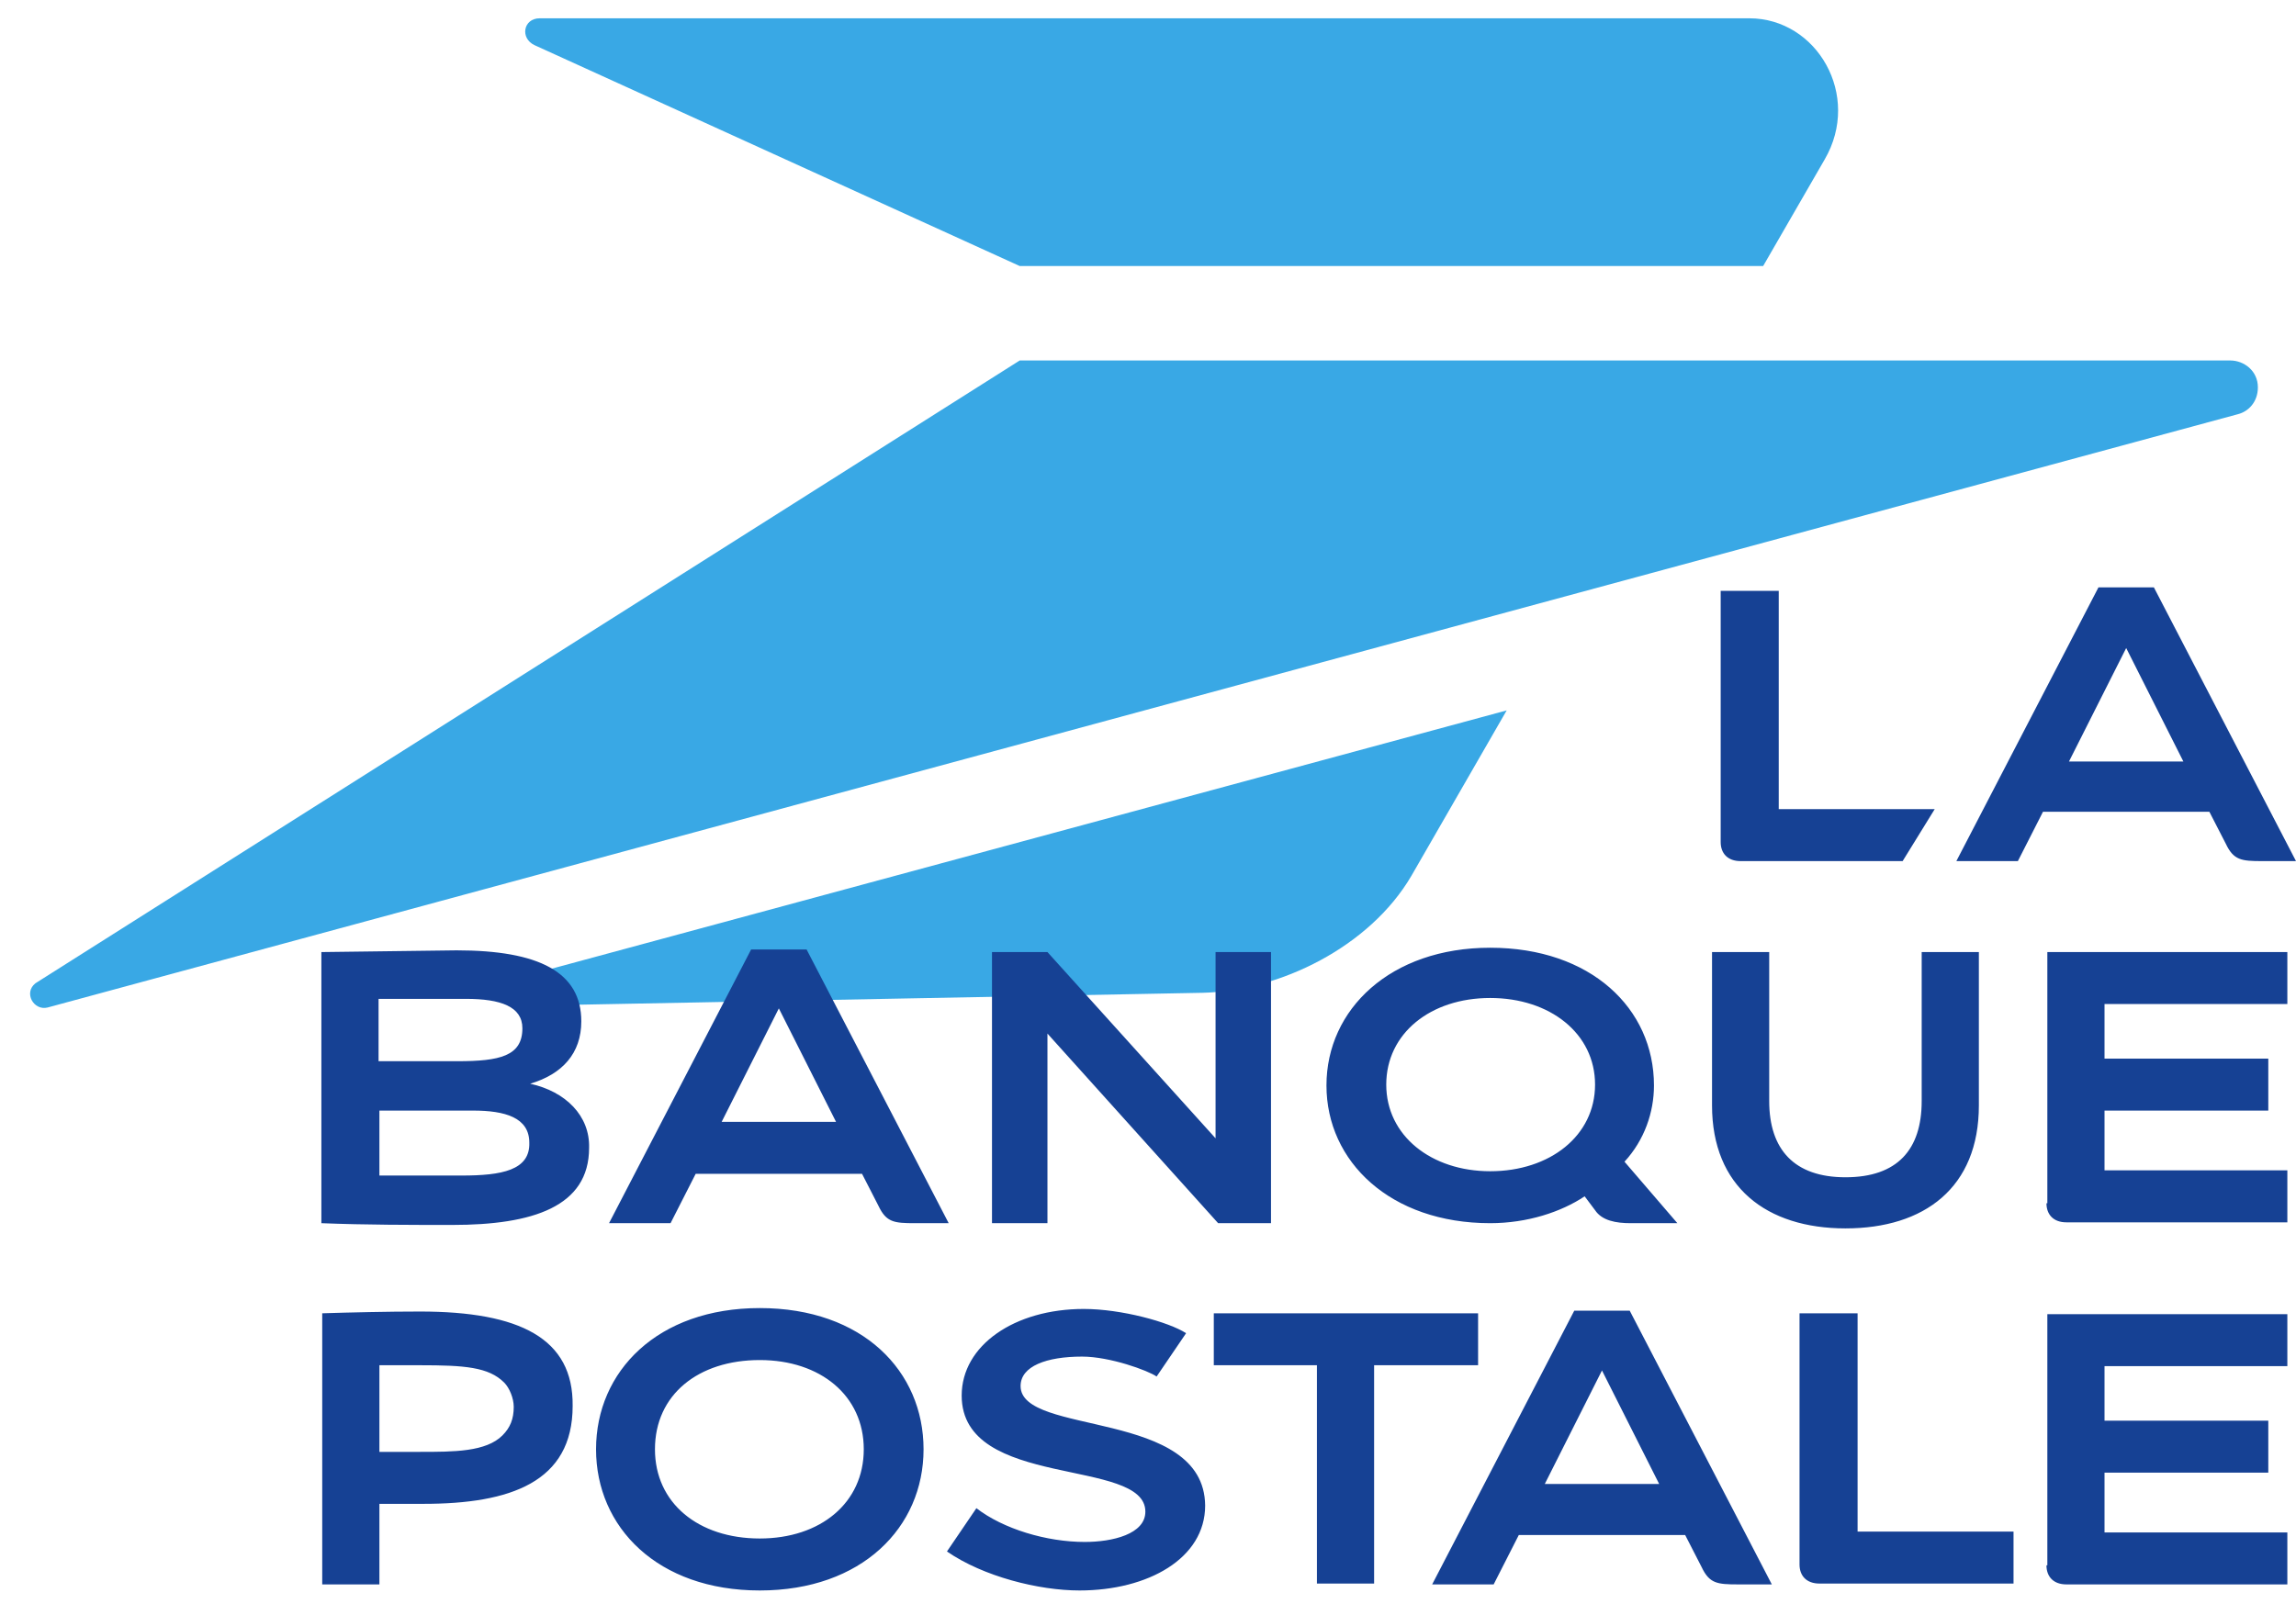 <svg xmlns="http://www.w3.org/2000/svg" width="73" height="51" viewBox="0 0 73 51" fill="none"><path d="M16.995 1.436L32.422 8.461H56.058L58.014 5.072C59.199 3.034 57.766 0.582 55.618 0.582H17.16C16.637 0.582 16.527 1.216 16.995 1.436ZM18.069 31.959L38.235 31.574C40.687 31.519 43.551 30.114 44.874 27.855L47.904 22.593L17.05 30.94C17.684 31.216 17.959 31.574 18.069 31.959ZM70.907 11.464H32.422L1.127 31.271C0.742 31.574 1.072 32.152 1.513 32.042L71.155 13.172C71.485 13.089 71.788 12.786 71.788 12.318C71.788 11.794 71.348 11.464 70.907 11.464Z" fill="#39A8E5"></path><path d="M33.276 32.841L38.73 38.901H40.411V30.279H38.648V36.202L33.303 30.279H31.54V38.901H33.303V32.841H33.276ZM55.342 27.386H60.493L61.513 25.733H56.554V18.791H54.708V26.78C54.708 27.138 54.928 27.386 55.342 27.386ZM13.358 41.711C12.311 41.711 11.154 41.739 10.245 41.767V50.389H12.063V47.827H13.469C16.223 47.827 18.207 47.138 18.207 44.714C18.234 42.565 16.526 41.711 13.358 41.711ZM15.975 45.651C15.452 46.174 14.433 46.174 13.358 46.174H12.063V43.419H13.358C14.763 43.419 15.535 43.474 16.03 43.97C16.196 44.136 16.334 44.466 16.334 44.742C16.334 45.127 16.223 45.403 15.975 45.651ZM58.675 39.067C61.182 39.067 62.917 37.772 62.917 35.155V30.279H61.099V35.017C61.099 36.56 60.328 37.441 58.675 37.441C57.05 37.441 56.251 36.56 56.251 35.017V30.279H54.433V35.155C54.433 37.745 56.168 39.067 58.675 39.067ZM47.38 38.901C48.565 38.901 49.639 38.543 50.383 38.047L50.714 38.488C50.934 38.819 51.375 38.901 51.843 38.901H53.331L51.65 36.946C52.284 36.257 52.587 35.375 52.587 34.521C52.587 32.07 50.576 30.141 47.38 30.141C44.212 30.141 42.174 32.097 42.174 34.521C42.174 36.946 44.212 38.901 47.38 38.901ZM47.38 31.739C49.281 31.739 50.714 32.868 50.714 34.494C50.714 36.119 49.281 37.249 47.38 37.249C45.507 37.249 44.075 36.119 44.075 34.494C44.075 32.868 45.48 31.739 47.38 31.739ZM22.119 37.331H27.408L27.931 38.351C28.179 38.874 28.427 38.901 29.088 38.901H30.163L25.645 30.196H23.882L19.364 38.901H21.32L22.119 37.331ZM24.763 32.07L26.581 35.678H22.945L24.763 32.07ZM24.157 41.601C20.907 41.601 18.951 43.612 18.951 46.092C18.951 48.571 20.907 50.582 24.157 50.582C27.408 50.582 29.364 48.571 29.364 46.092C29.364 43.612 27.435 41.601 24.157 41.601ZM24.157 48.929C22.201 48.929 20.824 47.8 20.824 46.092C20.824 44.356 22.201 43.254 24.157 43.254C26.085 43.254 27.463 44.384 27.463 46.092C27.463 47.8 26.085 48.929 24.157 48.929ZM16.857 34.466C17.876 34.163 18.482 33.502 18.482 32.483C18.482 30.913 17.132 30.224 14.515 30.224L10.218 30.279V38.901C11.595 38.957 13.11 38.957 14.378 38.957C16.939 38.957 18.73 38.378 18.73 36.505C18.758 35.486 17.986 34.714 16.857 34.466ZM12.063 31.767H14.818C15.92 31.767 16.609 32.014 16.609 32.703C16.609 33.585 15.893 33.75 14.543 33.75H12.036V31.767H12.063ZM14.681 37.386H12.063V35.32H15.039C16.058 35.32 16.829 35.541 16.829 36.34C16.857 37.221 15.948 37.386 14.681 37.386ZM59.033 41.767H57.215V49.755C57.215 50.114 57.435 50.362 57.849 50.362H64.019V48.709H59.061V41.767H59.033ZM65.066 49.783C65.066 50.141 65.287 50.389 65.7 50.389H72.725V48.736H66.912V46.835H72.119V45.182H66.912V43.447H72.725V41.794H65.094V49.783H65.066ZM65.066 38.268C65.066 38.626 65.287 38.874 65.7 38.874H72.725V37.221H66.912V35.32H72.119V33.667H66.912V31.932H72.725V30.279H65.094V38.268H65.066ZM70.769 26.835C71.017 27.359 71.265 27.386 71.926 27.386H73L68.482 18.681H66.719L62.201 27.386H64.157L64.956 25.816H70.245L70.769 26.835ZM65.782 24.218L67.601 20.61L69.419 24.218H65.782ZM32.449 44.081C32.449 43.447 33.276 43.144 34.405 43.144C35.287 43.144 36.499 43.585 36.774 43.778L37.711 42.4C37.16 42.042 35.645 41.629 34.46 41.629C32.256 41.629 30.576 42.786 30.576 44.384C30.576 47.386 36.416 46.34 36.416 48.075C36.416 48.791 35.369 49.039 34.488 49.039C33.276 49.039 31.898 48.626 31.044 47.965L30.108 49.342C31.265 50.141 33.028 50.582 34.322 50.582C36.499 50.582 38.317 49.563 38.317 47.882C38.289 44.797 32.449 45.678 32.449 44.081ZM46.995 41.767H38.592V43.419H41.871V50.362H43.689V43.419H46.995V41.767ZM50.053 41.684L45.535 50.389H47.49L48.289 48.819H53.579L54.102 49.838C54.35 50.362 54.598 50.389 55.259 50.389H56.334L51.816 41.684H50.053ZM49.116 47.194L50.934 43.585L52.752 47.194H49.116Z" fill="#164194"></path></svg>